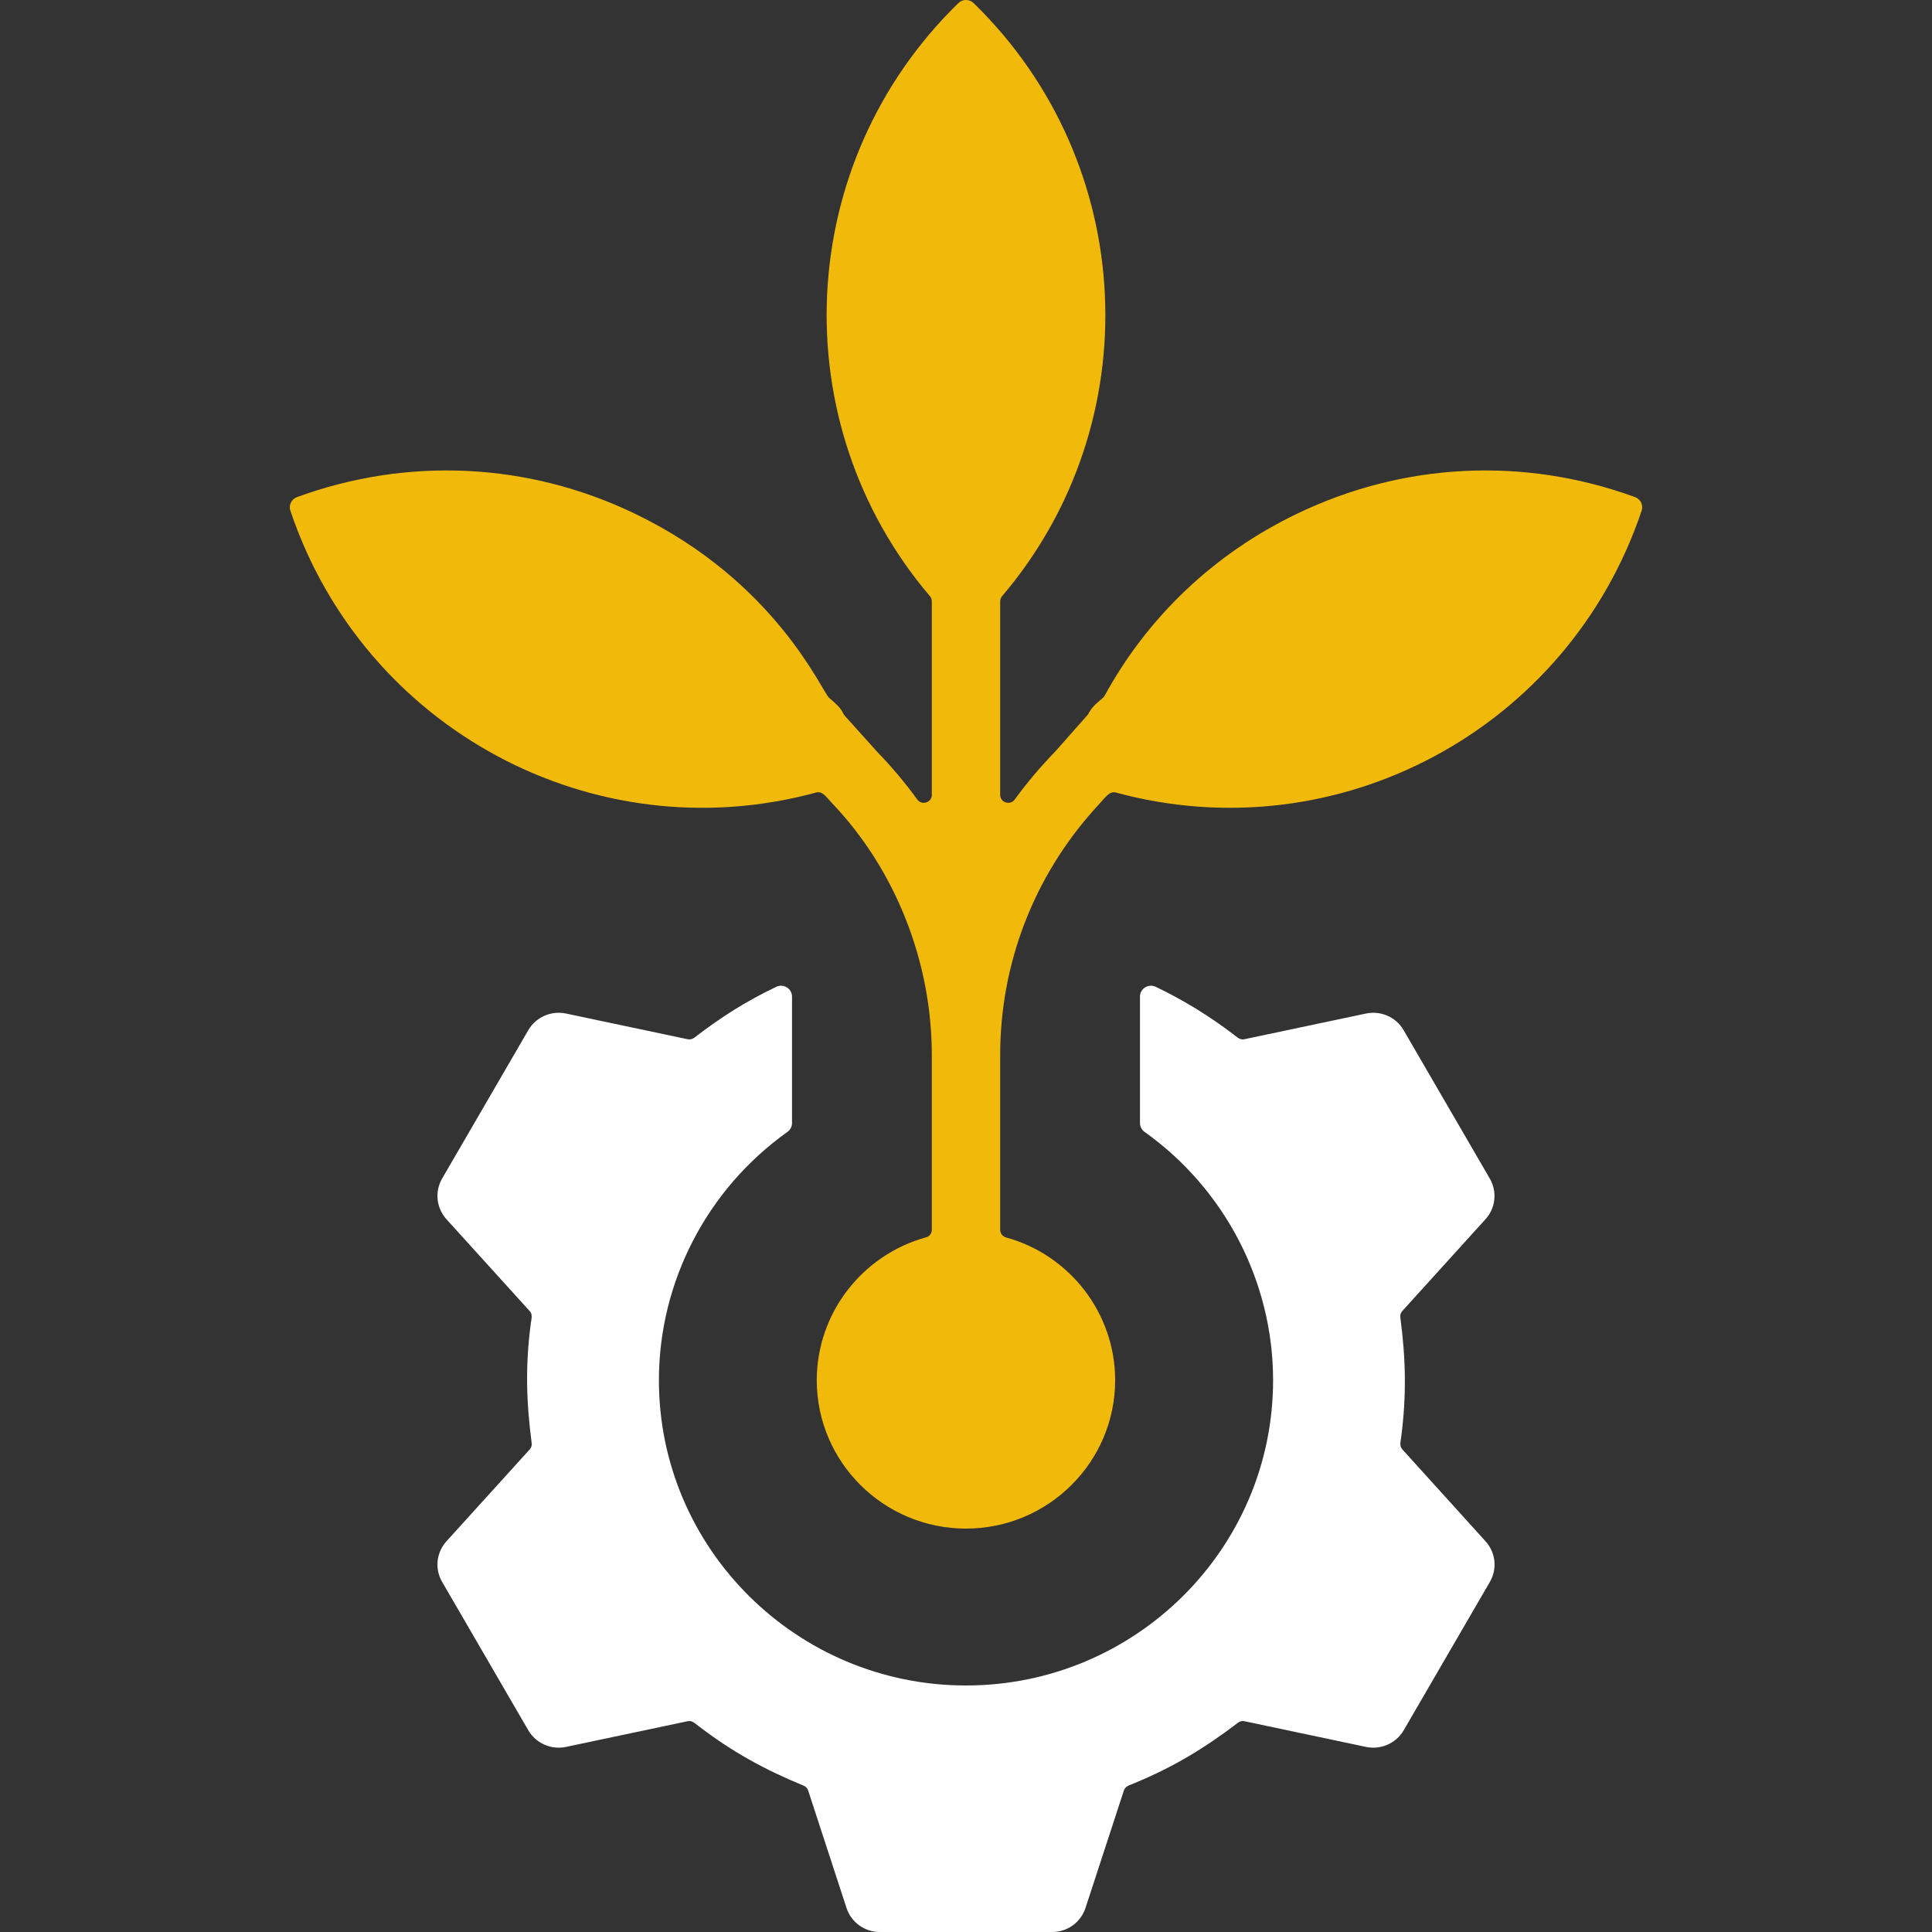 <svg width="20" height="20" viewBox="0 0 20 20" fill="none" xmlns="http://www.w3.org/2000/svg">
<rect x="0" y="0" width="20" height="20" fill="#333333" stroke="none"/>
<g clipPath="url(#clip0_124_739)">
<path d="M16.926 5.146C15.776 4.726 14.53 4.787 13.427 5.318C12.568 5.731 11.881 6.386 11.435 7.202C11.413 7.243 11.321 7.28 11.264 7.395L10.927 7.776C10.768 7.941 10.639 8.092 10.504 8.277C10.457 8.341 10.354 8.308 10.354 8.229V6.224C10.354 6.204 10.361 6.186 10.374 6.171C11.9 4.378 11.783 1.691 10.079 0.032C10.035 -0.011 9.965 -0.011 9.921 0.032C8.217 1.692 8.1 4.376 9.626 6.171C9.639 6.186 9.646 6.204 9.646 6.224V8.229C9.646 8.308 9.543 8.341 9.496 8.277C9.372 8.106 9.236 7.944 9.089 7.792L8.748 7.413C8.707 7.367 8.742 7.357 8.585 7.226C8.508 7.163 8.035 6.021 6.573 5.318C5.471 4.787 4.224 4.726 3.074 5.146C3.017 5.167 2.986 5.23 3.006 5.287C3.767 7.549 6.15 8.83 8.449 8.204C8.515 8.186 8.555 8.253 8.617 8.318C9.277 9.013 9.646 9.965 9.646 10.921V12.73C9.646 12.768 9.622 12.8 9.585 12.809C8.924 12.992 8.455 13.596 8.455 14.288C8.455 15.135 9.148 15.824 10 15.824C10.851 15.824 11.544 15.135 11.544 14.288C11.544 13.596 11.076 12.992 10.415 12.81C10.378 12.8 10.354 12.768 10.354 12.73V10.921C10.354 9.979 10.7 9.078 11.331 8.376L11.382 8.32C11.442 8.254 11.487 8.187 11.551 8.204C13.85 8.83 16.234 7.549 16.994 5.287C17.014 5.23 16.983 5.167 16.926 5.146Z" fill="#F1B90A"/>
<path d="M15.423 16.376C15.502 16.24 15.483 16.071 15.378 15.955L14.517 15.004C14.485 14.968 14.498 14.928 14.505 14.877C14.561 14.444 14.553 14.068 14.496 13.637C14.493 13.612 14.5 13.59 14.517 13.571L15.378 12.621C15.483 12.505 15.501 12.336 15.422 12.2L14.53 10.664C14.452 10.529 14.295 10.46 14.141 10.492L12.882 10.758C12.835 10.768 12.806 10.737 12.765 10.705C12.515 10.515 12.246 10.35 11.963 10.215C11.888 10.18 11.801 10.234 11.801 10.317V11.626C11.801 11.662 11.819 11.696 11.848 11.717C12.681 12.31 13.179 13.271 13.179 14.288C13.179 16.031 11.753 17.448 10 17.448C8.247 17.448 6.821 16.03 6.821 14.288C6.821 13.27 7.319 12.31 8.152 11.717C8.181 11.696 8.199 11.662 8.199 11.626V10.317C8.199 10.234 8.112 10.18 8.037 10.215C7.715 10.369 7.467 10.528 7.186 10.743C7.166 10.758 7.142 10.763 7.118 10.758L5.859 10.492C5.705 10.46 5.548 10.529 5.469 10.664L4.577 12.2C4.498 12.336 4.517 12.505 4.622 12.622L5.483 13.572C5.516 13.607 5.502 13.647 5.495 13.699C5.438 14.133 5.447 14.507 5.504 14.939C5.507 14.964 5.5 14.986 5.483 15.005L4.622 15.955C4.517 16.071 4.498 16.24 4.577 16.376L5.469 17.912C5.548 18.047 5.705 18.116 5.859 18.084L7.118 17.818C7.166 17.808 7.194 17.84 7.235 17.871C7.585 18.138 7.914 18.318 8.319 18.485C8.342 18.494 8.358 18.512 8.366 18.535L8.763 19.751C8.812 19.9 8.95 20 9.108 20H10.892C11.05 20 11.188 19.9 11.237 19.751L11.634 18.536C11.649 18.49 11.691 18.481 11.739 18.461C12.146 18.293 12.467 18.099 12.815 17.834C12.835 17.818 12.858 17.813 12.883 17.818L14.141 18.084C14.295 18.116 14.452 18.047 14.531 17.912L15.423 16.376Z" fill="white"/>
</g>
<defs>
<clipPath id="clip0_124_739">
<rect width="20" height="20" fill="white"/>
</clipPath>
</defs>
</svg>
